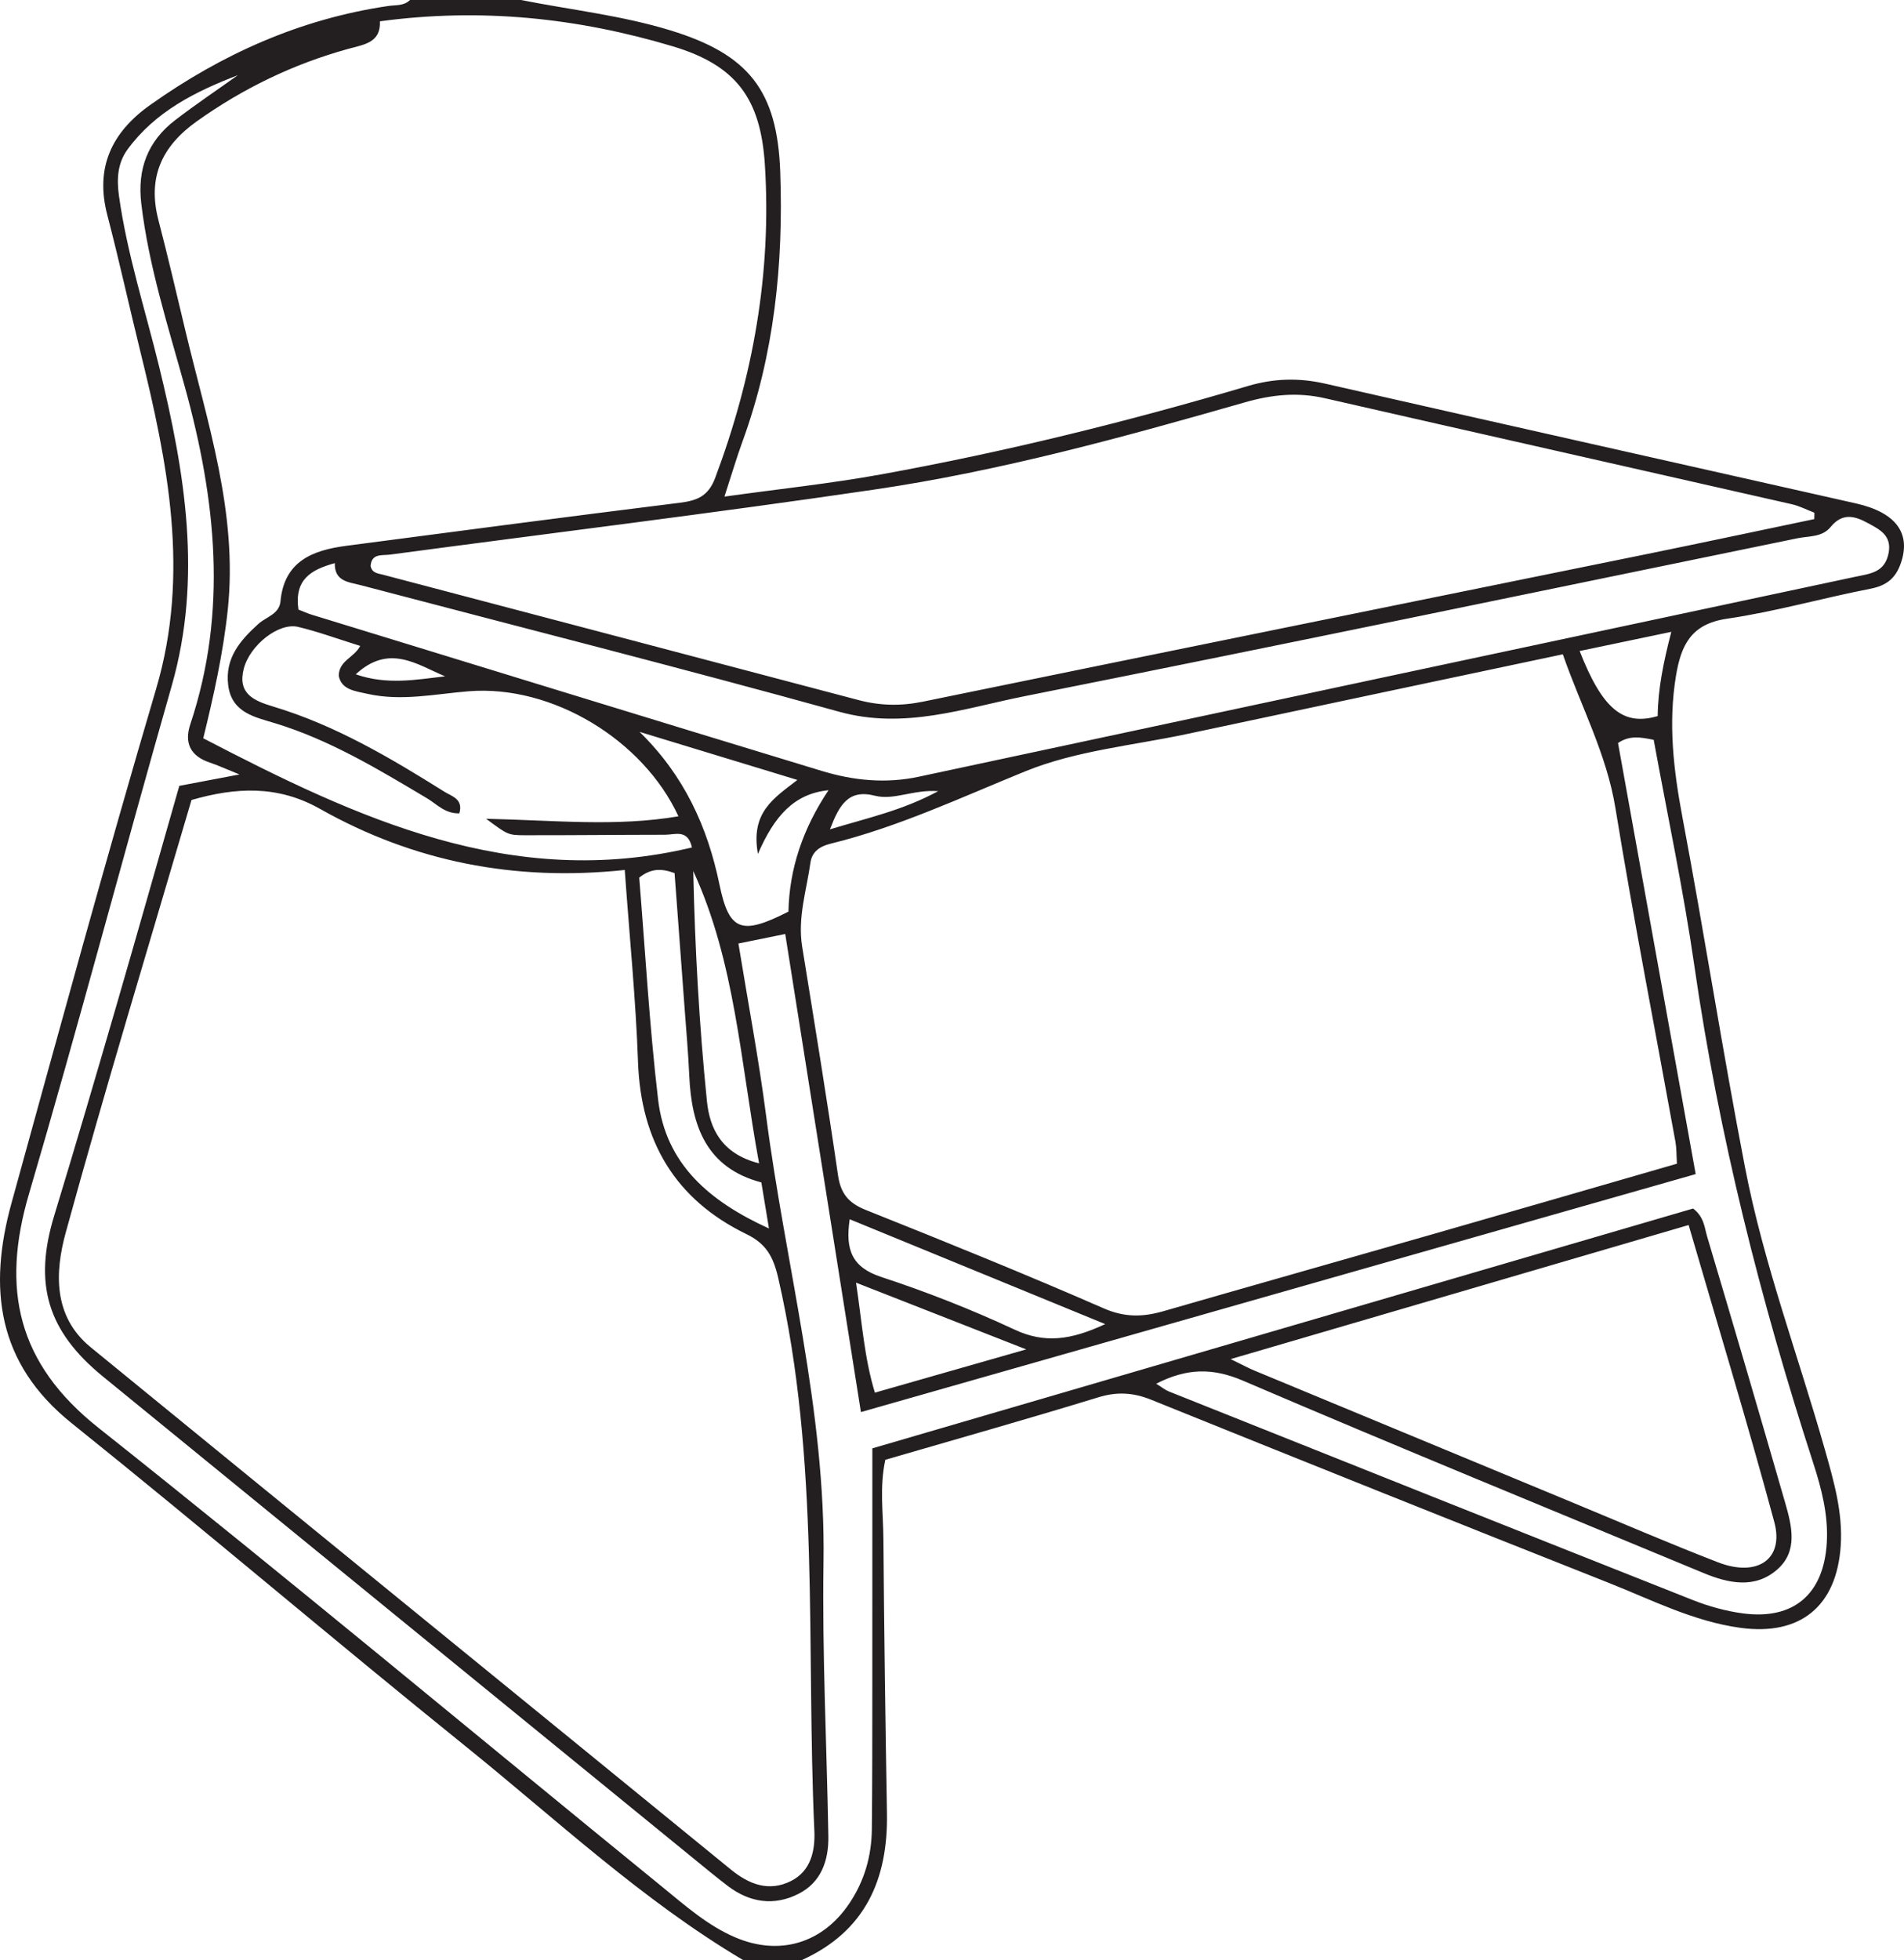 <?xml version="1.0" encoding="UTF-8"?>
<svg xmlns="http://www.w3.org/2000/svg" xmlns:xlink="http://www.w3.org/1999/xlink" width="228.891pt" height="235.583pt" viewBox="0 0 228.891 235.583" version="1.1">
<defs>
<clipPath id="clip1">
  <path d="M 0 0 L 228.891 0 L 228.891 235.582 L 0 235.582 Z M 0 0 "/>
</clipPath>
</defs>
<g id="surface1">
<g clip-path="url(#clip1)" clip-rule="nonzero">
<path style=" stroke:none;fill-rule:evenodd;fill:rgb(13.73%,12.16%,12.549%);fill-opacity:1;" d="M 53.504 81.289 C 50.156 79.895 46.785 77.32 42.766 81.047 C 46.551 82.359 50.008 81.688 53.504 81.289 M 112.789 95.09 C 109.746 94.875 107.5 96.223 105.172 95.637 C 101.98 94.824 100.895 96.754 99.773 99.68 C 104.293 98.305 108.422 97.438 112.789 95.09 M 189.898 78.246 C 192.637 85.23 195.137 87.293 199.281 86.066 C 199.312 82.824 199.969 79.594 200.918 75.941 C 197.02 76.758 193.637 77.465 189.898 78.246 M 123.367 162.184 C 116.102 159.336 109.781 156.859 102.91 154.164 C 103.641 159.047 103.906 163.227 105.176 167.383 C 111.207 165.66 116.785 164.066 123.367 162.184 M 91.254 139.824 C 89 127.613 88.398 115.68 83.34 104.688 C 83.543 113.961 84.055 123.176 84.984 132.352 C 85.312 135.57 86.691 138.668 91.254 139.824 M 132.863 159.145 C 122.238 154.785 112.281 150.699 102.148 146.543 C 101.59 150.246 102.445 152.328 105.941 153.48 C 111.391 155.273 116.77 157.383 121.969 159.809 C 125.551 161.48 128.691 161.09 132.863 159.145 M 91.527 142.117 C 84.949 140.379 83.129 135.379 82.863 129.32 C 82.742 126.59 82.496 123.859 82.297 121.133 C 81.898 115.695 81.492 110.258 81.094 104.938 C 79.461 104.34 78.238 104.383 76.844 105.48 C 77.566 114.266 78.066 123.242 79.113 132.152 C 80.023 139.918 85.27 144.387 92.441 147.652 C 92.102 145.582 91.832 143.945 91.527 142.117 M 76.887 87.965 C 82.234 93.195 85.055 99.352 86.496 106.336 C 87.648 111.91 89.125 112.457 94.785 109.566 C 94.883 104.422 96.523 99.578 99.602 94.977 C 95.441 95.395 93.082 98.102 91.113 102.633 C 90.207 97.594 93.062 95.922 95.859 93.742 C 89.203 91.715 83.043 89.84 76.887 87.965 M 35.875 73.266 C 36.492 73.504 36.957 73.723 37.441 73.871 C 57.902 80.148 78.355 86.449 98.832 92.672 C 102.605 93.816 106.48 94.203 110.434 93.359 C 147.957 85.328 185.484 77.32 223.016 69.328 C 224.824 68.945 226.613 68.832 227.051 66.41 C 227.359 64.703 226.371 63.887 225.285 63.277 C 223.621 62.348 221.805 61.211 220.07 63.336 C 219.051 64.59 217.465 64.41 216.082 64.695 C 185.148 71.051 154.227 77.488 123.254 83.66 C 115.93 85.117 108.73 87.719 100.891 85.547 C 81.781 80.254 62.551 75.383 43.375 70.336 C 41.922 69.953 40.191 69.898 40.25 67.684 C 37.348 68.484 35.367 69.668 35.875 73.266 M 203 147.238 C 184.461 152.664 166.598 157.895 147.945 163.352 C 149.438 164.078 150.09 164.438 150.777 164.723 C 163.441 169.98 176.109 175.23 188.781 180.48 C 194.691 182.926 200.57 185.469 206.535 187.777 C 211.27 189.609 214.5 187.395 213.301 182.945 C 210.113 171.121 206.539 159.406 203 147.238 M 28.594 9.039 C 23.492 10.996 18.684 13.402 15.352 17.934 C 14.129 19.594 14.016 21.496 14.301 23.547 C 15.285 30.562 17.477 37.289 19.148 44.137 C 22.238 56.809 24.352 69.453 20.641 82.434 C 14.828 102.773 9.445 123.23 3.477 143.52 C 0.117 154.934 2.094 163.879 11.82 171.598 C 34.664 189.73 57.066 208.426 79.688 226.848 C 82.414 229.07 85.078 231.438 88.375 232.848 C 93.699 235.129 98.883 233.574 102.105 228.773 C 103.914 226.082 104.77 223.098 104.809 219.898 C 104.871 214.145 104.863 208.387 104.867 202.633 C 104.875 193.246 104.871 183.863 104.871 174.078 C 137.605 164.516 170.652 154.859 203.539 145.254 C 204.871 146.27 204.906 147.555 205.227 148.629 C 208.398 159.262 211.52 169.914 214.594 180.578 C 215.398 183.367 216.195 186.426 213.641 188.652 C 210.957 190.988 207.785 190.309 204.762 189.051 C 186.309 181.387 167.812 173.824 149.445 165.953 C 145.766 164.375 142.664 164.434 138.992 166.312 C 139.668 166.73 140.055 167.055 140.5 167.234 C 161.488 175.609 182.473 183.988 203.484 192.305 C 205.41 193.066 207.469 193.641 209.52 193.914 C 215.629 194.727 219.246 191.602 219.609 185.422 C 219.805 182.094 218.977 178.914 217.969 175.809 C 211.637 156.273 206.621 136.438 203.688 116.078 C 202.371 106.945 200.438 97.898 198.801 88.922 C 197.148 88.582 195.879 88.379 194.512 89.305 C 197.594 106.426 200.691 123.598 203.848 141.117 C 170.324 150.672 137.141 160.129 103.496 169.719 C 100.418 150.262 97.426 131.371 94.398 112.258 C 92.266 112.691 90.551 113.039 88.77 113.402 C 89.926 120.508 91.223 127.316 92.109 134.176 C 94.422 152.027 99.281 169.531 99 187.746 C 98.828 198.727 99.391 209.719 99.582 220.703 C 99.629 223.617 98.719 226.246 95.988 227.625 C 93.07 229.105 90.152 228.688 87.516 226.695 C 86.785 226.141 86.07 225.57 85.359 224.992 C 61.031 205.145 36.695 185.305 12.379 165.449 C 5.66 159.965 4.023 154.281 6.52 146.098 C 9.07 137.73 11.527 129.34 13.969 120.941 C 16.547 112.074 19.055 103.191 21.555 94.453 C 23.961 93.996 25.945 93.621 28.789 93.082 C 27.07 92.387 26.156 91.965 25.207 91.648 C 22.906 90.875 22.125 89.316 22.875 87.062 C 27.406 73.48 25.957 60.047 22.238 46.555 C 20.227 39.27 17.883 32.043 16.984 24.469 C 16.492 20.309 17.762 16.98 21.031 14.461 C 23.488 12.57 26.07 10.84 28.594 9.039 M 218.109 62.391 C 218.113 62.133 218.117 61.879 218.121 61.625 C 217.215 61.277 216.336 60.816 215.398 60.602 C 196.695 56.348 177.984 52.137 159.285 47.867 C 155.996 47.113 152.914 47.426 149.668 48.355 C 134.988 52.559 120.242 56.617 105.117 58.84 C 85.742 61.688 66.301 64.066 46.887 66.66 C 45.941 66.789 44.668 66.473 44.551 68.023 C 44.715 68.879 45.418 68.914 46.035 69.074 C 65.09 74.094 84.152 79.105 103.203 84.141 C 105.781 84.824 108.297 84.879 110.938 84.336 C 139.965 78.379 169.004 72.496 198.039 66.582 C 204.734 65.215 211.418 63.789 218.109 62.391 M 45.668 2.562 C 45.793 5.133 43.773 5.348 41.902 5.863 C 35.289 7.684 29.223 10.613 23.625 14.605 C 19.422 17.605 17.715 21.367 19.047 26.461 C 20.199 30.879 21.23 35.328 22.293 39.77 C 24.922 50.793 28.609 61.645 27.383 73.27 C 26.82 78.578 25.652 83.766 24.434 88.734 C 42.977 98.375 61.52 107.02 83.184 101.859 C 82.688 99.621 81.156 100.328 79.969 100.328 C 74.344 100.332 68.723 100.398 63.098 100.387 C 61.023 100.383 61.023 100.312 58.434 98.41 C 66.605 98.586 74.059 99.391 81.559 98.113 C 77.32 88.922 66.367 82.273 56.324 83.086 C 52.301 83.41 48.285 84.305 44.219 83.402 C 42.695 83.062 41.066 82.918 40.723 81.238 C 40.73 79.398 42.566 79.059 43.301 77.633 C 40.559 76.777 38.234 75.918 35.84 75.348 C 33.496 74.789 30.031 77.555 29.305 80.375 C 28.527 83.391 30.543 84.23 32.832 84.918 C 40.293 87.156 46.926 91.086 53.465 95.184 C 54.297 95.703 55.727 96.031 55.219 97.758 C 53.488 97.809 52.496 96.637 51.332 95.945 C 45.492 92.469 39.691 88.957 33.117 86.941 C 30.676 86.191 27.855 85.691 27.434 82.363 C 27.023 79.109 28.863 76.969 31.074 74.977 C 32.012 74.137 33.574 73.812 33.719 72.273 C 34.168 67.457 37.562 66.141 41.578 65.609 C 54.918 63.855 68.258 62.102 81.613 60.441 C 83.715 60.184 85.125 59.719 85.98 57.43 C 90.539 45.27 92.773 32.789 91.949 19.785 C 91.441 11.836 88.496 7.848 80.859 5.562 C 69.461 2.156 57.852 0.914 45.668 2.562 M 187.875 78.641 C 172.352 81.93 157.531 85.055 142.715 88.215 C 136.199 89.602 129.359 90.223 123.281 92.695 C 115.535 95.844 107.988 99.406 99.828 101.41 C 98.566 101.719 97.613 102.367 97.43 103.672 C 96.957 107.02 95.871 110.297 96.43 113.758 C 97.91 122.918 99.41 132.074 100.742 141.254 C 101.066 143.48 102.02 144.602 104.09 145.43 C 113.672 149.254 123.242 153.129 132.699 157.258 C 135.207 158.352 137.383 158.305 139.832 157.602 C 150.746 154.453 161.684 151.367 172.605 148.234 C 182.242 145.469 191.867 142.676 201.594 139.867 C 201.527 138.785 201.555 138.008 201.418 137.254 C 199 123.887 196.391 110.555 194.203 97.148 C 193.145 90.633 190.094 84.996 187.875 78.641 M 75.105 104.562 C 61.855 105.973 49.691 103.551 38.461 97.215 C 33.355 94.332 28.305 94.633 23.02 96.152 C 17.926 113.52 12.672 130.758 7.906 148.129 C 6.602 152.875 6.348 158.203 10.898 161.926 C 36.527 182.875 62.211 203.762 87.852 224.695 C 90.062 226.5 92.441 227.406 95.082 226.086 C 97.484 224.883 98.008 222.449 97.898 220.023 C 96.895 197.859 98.605 175.523 93.555 153.602 C 92.961 151.031 92.109 149.484 89.73 148.328 C 81.152 144.16 77.035 137.16 76.699 127.625 C 76.438 120.195 75.691 112.781 75.105 104.562 M 89.332 235.582 C 77.152 228.359 66.859 218.664 55.914 209.844 C 40.035 197.047 24.516 183.809 8.609 171.051 C -0.406 163.82 -1.422 154.762 1.383 144.598 C 7.078 123.957 12.719 103.297 18.777 82.766 C 22.863 68.914 20.164 55.605 16.863 42.215 C 15.52 36.766 14.32 31.281 12.902 25.855 C 11.406 20.141 13.426 15.902 18.047 12.621 C 26.699 6.48 36.148 2.258 46.711 0.715 C 47.594 0.586 48.562 0.727 49.285 0 L 62.633 0 C 68.633 1.191 74.734 1.852 80.625 3.66 C 89.98 6.535 93.445 10.863 93.797 20.656 C 94.191 31.719 93.086 42.574 89.262 53.055 C 88.551 55.004 87.965 57.004 87.09 59.688 C 93.664 58.77 99.812 58.125 105.875 57.027 C 120.793 54.324 135.5 50.691 150.039 46.391 C 153.129 45.477 156.141 45.391 159.297 46.109 C 180.562 50.949 201.848 55.707 223.121 60.508 C 227.957 61.598 229.77 64.133 228.496 67.73 C 227.863 69.527 226.766 70.391 224.852 70.762 C 219.082 71.883 213.398 73.52 207.594 74.367 C 203.289 74.996 202.094 77.551 201.484 81.195 C 200.523 86.961 201.188 92.57 202.262 98.266 C 204.898 112.258 207.078 126.34 209.781 140.32 C 212.012 151.875 216.172 162.926 219.379 174.227 C 220.449 178.008 221.547 181.77 221.285 185.766 C 220.809 193.047 216.438 196.633 209.238 195.652 C 203.582 194.883 198.543 192.281 193.34 190.223 C 175 182.961 156.691 175.629 138.402 168.242 C 136.219 167.359 134.277 167.254 132.008 167.953 C 123.531 170.555 114.992 172.961 106.43 175.453 C 105.719 178.719 106.176 181.848 106.199 184.953 C 106.285 195.934 106.434 206.918 106.625 217.898 C 106.77 225.879 104.023 232.125 96.398 235.582 Z M 89.332 235.582 "/>
</g>
</g>
</svg>
